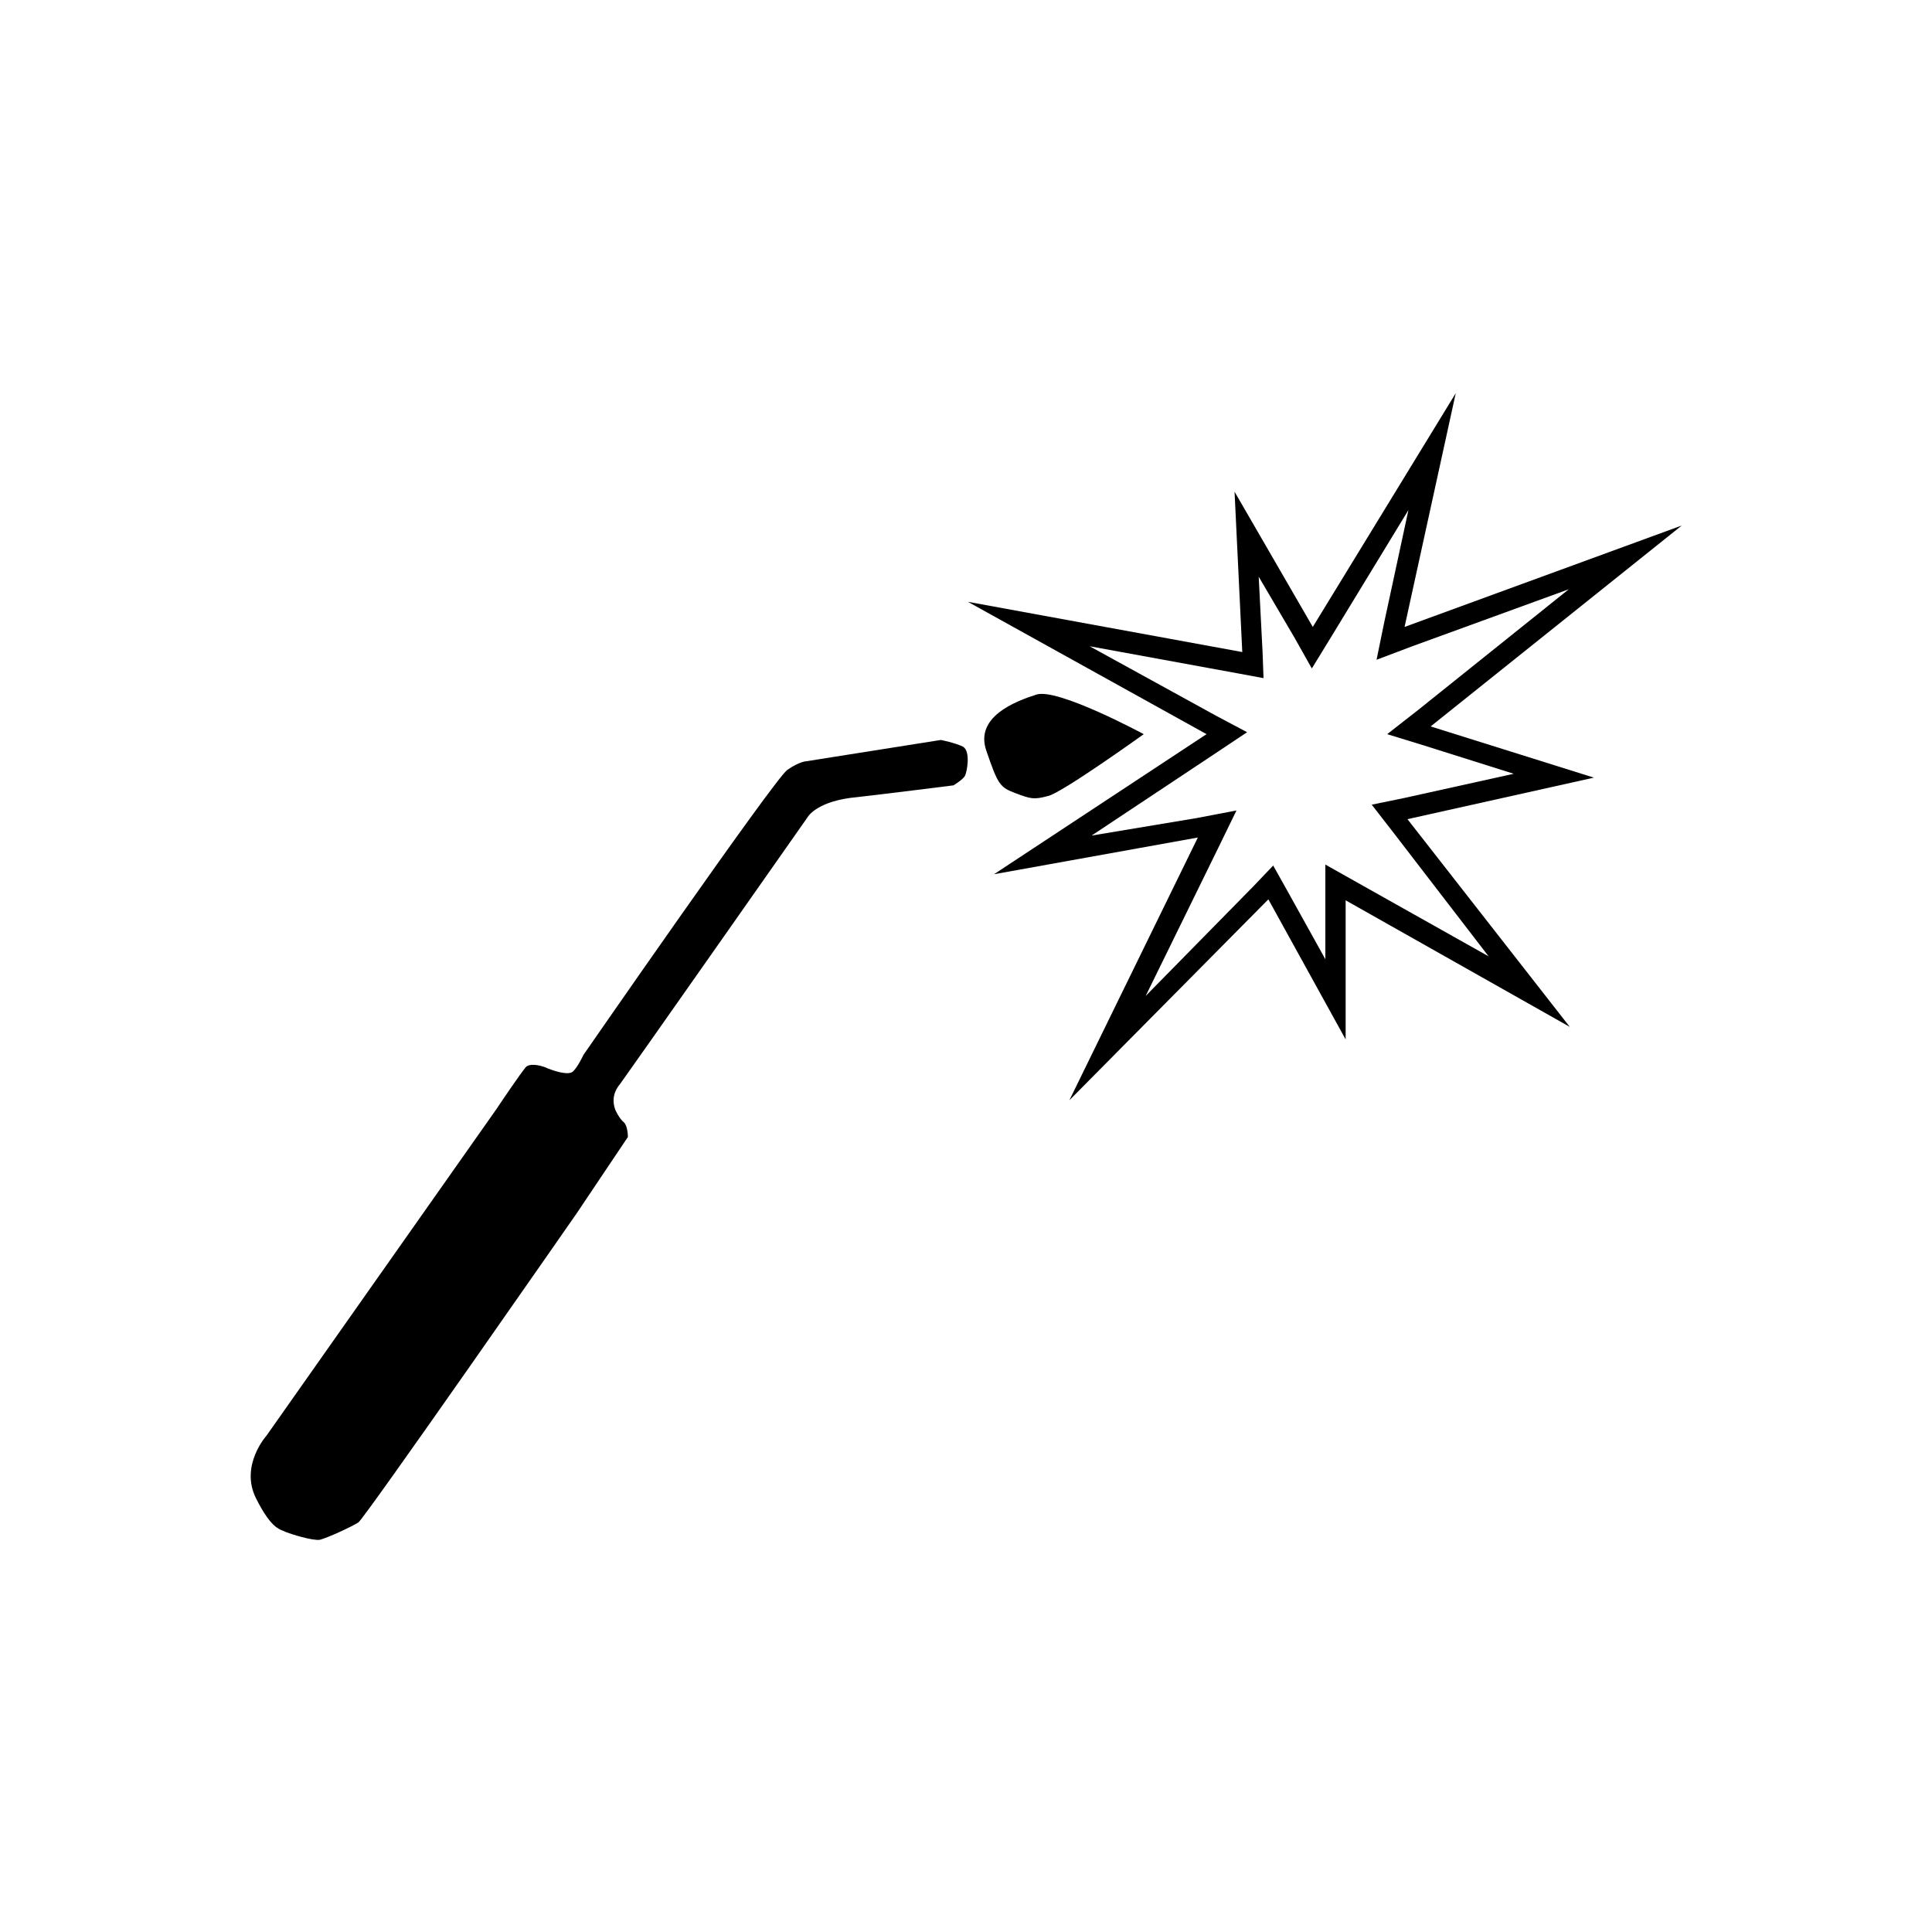 <?xml version="1.0" encoding="utf-8"?>
<!-- Generator: Adobe Illustrator 28.0.0, SVG Export Plug-In . SVG Version: 6.00 Build 0)  -->
<svg version="1.1" id="eis-hwg-pikto" xmlns="http://www.w3.org/2000/svg" xmlns:xlink="http://www.w3.org/1999/xlink" x="0px" y="0px"
	 viewBox="0 0 200 200" style="enable-background:new 0 0 200 200;" xml:space="preserve">
<g>
	<path d="M51.4,114.8l-23.8,33.8c0,0-2.8,3.1-1.1,6.5c1.7,3.4,2.6,3.2,3.1,3.5c0.5,0.2,2.7,0.9,3.5,0.8c0.8-0.2,3.2-1.3,4-1.8
		c0.7-0.5,22.6-32,22.6-32l5.3-7.9c0,0,0-1.1-0.4-1.5c-0.5-0.4-0.9-1.3-0.9-1.3c-0.4-1.1-0.1-2,0.5-2.7c0.6-0.8,19.4-27.6,19.4-27.6
		s0.8-1.5,4.4-2c3.6-0.4,10.7-1.3,10.7-1.3s1-0.6,1.2-1s0.6-2.5-0.2-3c-0.8-0.4-2.3-0.7-2.3-0.7l-13.9,2.2c0,0-0.7,0-2,0.9
		s-21.1,29.5-21.1,29.5s-0.7,1.5-1.2,1.8c-0.6,0.3-2-0.2-2.5-0.4c-0.4-0.2-1.6-0.6-2.2-0.2C54,110.9,51.4,114.8,51.4,114.8z"/>
	<path d="M118.4,76c0,0-8.9-4.8-11.1-4.1s-6.4,2.3-5.2,5.8s1.4,3.8,3,4.4s1.9,0.7,3.4,0.3C109.9,82.1,118.4,76,118.4,76z"/>
</g>
<g>
	<path d="M145.8,52.8l-2.5,11.6l-0.8,3.9l3.7-1.4l16.2-5.9l-15.6,12.5l-3.2,2.5l3.9,1.2l9.2,2.9l-11.3,2.5l-3.4,0.7l2.1,2.7l10,13
		l-13.7-7.7l-3.2-1.8v3.7v6.1l-4-7.2l-1.4-2.5l-2,2.1l-11.2,11.4l7.5-15.3l1.9-3.9l-4.2,0.8L113,86.5l13.1-8.7l3-2l-3.2-1.7
		l-13.1-7.2l15.3,2.8l2.7,0.5l-0.1-2.7l-0.4-7.8L134,66l1.8,3.2l1.9-3.1L145.8,52.8 M150.7,40.7l-14.8,24.2l-8.1-14l0.8,16.6
		l-28.4-5.2L124.9,76l-22,14.5l21.1-3.8l-13.3,27.2l20.6-20.8l8,14.5V93.2l23.2,13.1l-16.8-21.5l19.3-4.3l-16.9-5.3l26-20.8
		l-28.7,10.5L150.7,40.7L150.7,40.7z"/>
</g>
</svg>
